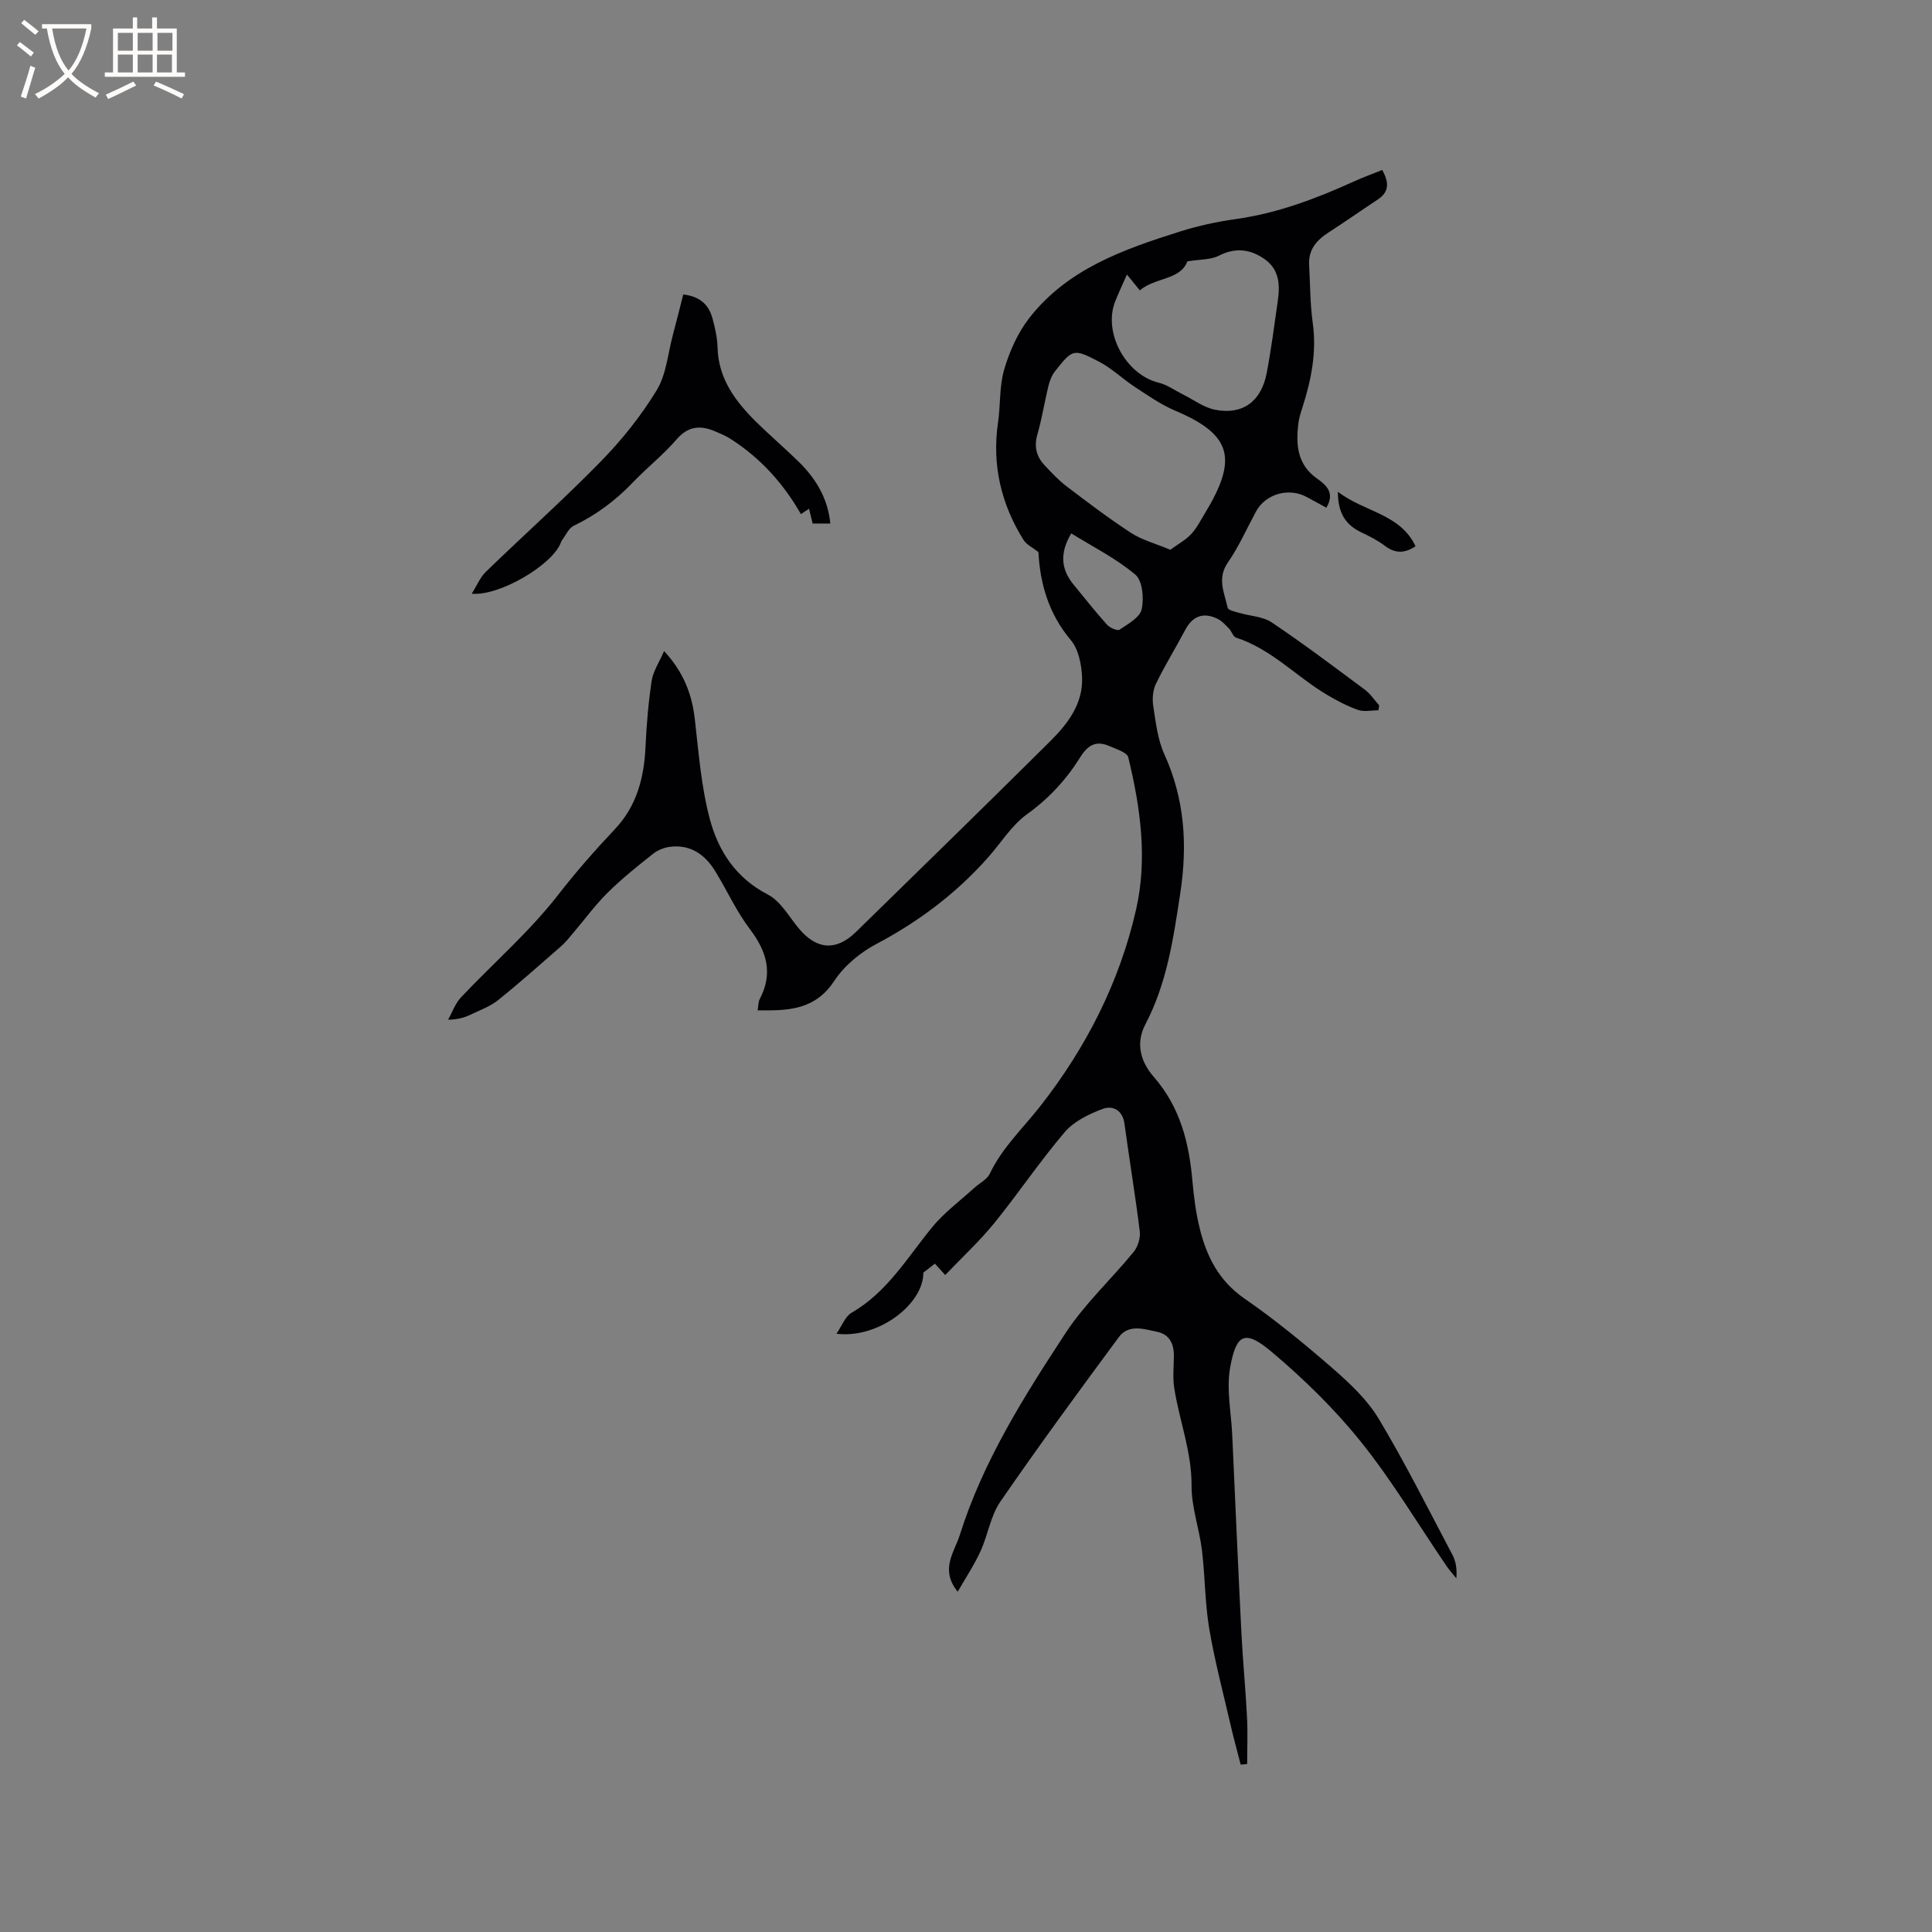 <svg enable-background="new 0 0 400 400" viewBox="0 0 400 400" xmlns="http://www.w3.org/2000/svg"><rect x="0" y="0" width="400" height="400" fill="#808080" stroke="none"/><g fill="#010103"><path d="m256.87 365.35c-.75-2.93-1.55-5.85-2.23-8.8-1.49-6.48-3.21-12.92-4.3-19.47-.88-5.31-.84-10.77-1.49-16.13-.55-4.47-2.17-8.9-2.15-13.34.04-7.03-2.51-13.44-3.58-20.17-.35-2.17-.1-4.44-.08-6.67.02-2.49-.87-4.49-3.45-5.03-2.73-.58-5.92-1.66-7.95 1.1-8.31 11.25-16.6 22.54-24.53 34.06-2.04 2.96-2.57 6.92-4.11 10.28-1.32 2.88-3.1 5.54-4.72 8.37-3.72-4.63-.72-8.09.44-11.76 4.8-15.24 13.25-28.61 21.89-41.79 3.97-6.07 9.46-11.13 14.09-16.79.87-1.07 1.44-2.86 1.28-4.21-.91-7.47-2.16-14.89-3.17-22.34-.39-2.86-2.46-3.83-4.49-3.08-2.85 1.06-5.95 2.56-7.86 4.79-5.15 6.04-9.59 12.68-14.6 18.85-3.03 3.73-6.6 7.03-10.16 10.76-1.08-1.19-1.66-1.84-2.14-2.36-.76.6-1.42 1.11-2.39 1.87.05 6.49-9.28 13.71-17.99 12.65 1.14-1.65 1.8-3.58 3.13-4.35 7.36-4.25 11.51-11.37 16.65-17.67 2.5-3.06 5.79-5.48 8.74-8.17 1.08-.99 2.65-1.74 3.23-2.96 2.55-5.36 6.82-9.35 10.4-13.91 9.53-12.14 16.46-25.72 19.89-40.8 2.39-10.52.89-21.11-1.62-31.48-.25-1.03-2.48-1.7-3.88-2.32-2.73-1.2-4.46-.3-6.09 2.33-2.86 4.58-6.46 8.5-10.98 11.75-3.18 2.29-5.39 5.93-8.06 8.94-6.59 7.45-14.36 13.3-23.18 17.96-3.35 1.77-6.65 4.52-8.71 7.66-3.31 5.04-7.83 6-13.1 6.06-.84.01-1.67 0-2.74 0 .17-.96.12-1.73.43-2.32 2.81-5.35 1.47-9.88-2.04-14.51-2.8-3.68-4.73-8.01-7.17-11.98-2.08-3.39-5.02-5.51-9.19-5.07-1.26.13-2.65.66-3.64 1.44-3.24 2.56-6.49 5.16-9.42 8.06-2.59 2.56-4.77 5.55-7.14 8.34-.81.95-1.59 1.96-2.53 2.78-4.3 3.76-8.58 7.57-13.03 11.14-1.63 1.31-3.72 2.07-5.65 2.99-1.26.6-2.59 1.03-4.71 1.07.88-1.56 1.49-3.37 2.68-4.64 6.69-7.07 14.13-13.53 20.07-21.16 3.71-4.78 7.64-9.26 11.76-13.62 4.59-4.86 6.08-10.72 6.37-17.16.21-4.54.59-9.09 1.27-13.58.3-1.98 1.55-3.81 2.57-6.17 4.03 4.37 5.78 8.93 6.37 14.14.79 6.92 1.32 13.95 3.1 20.64 1.75 6.59 5.38 12.21 12.02 15.64 2.71 1.4 4.44 4.72 6.57 7.21 3.65 4.24 7.63 4.47 11.67.53 13.42-13.12 26.86-26.22 40.18-39.45 3.64-3.61 6.86-7.79 6.63-13.26-.11-2.63-.72-5.8-2.32-7.7-4.65-5.52-6.39-11.82-6.71-18.23-1.26-1-2.5-1.56-3.1-2.53-4.64-7.46-6.55-15.52-5.27-24.31.54-3.67.25-7.53 1.29-11.02 1.1-3.72 2.79-7.53 5.16-10.58 7.92-10.19 19.57-14.26 31.3-17.96 3.72-1.17 7.59-2.01 11.46-2.55 8.71-1.21 16.77-4.29 24.7-7.89 1.81-.82 3.69-1.49 5.64-2.28 1.34 2.46 1.57 4.47-.93 6.12-3.41 2.25-6.76 4.61-10.19 6.82-2.47 1.59-4.19 3.56-4.02 6.68.22 4.02.2 8.08.75 12.06.84 6.06-.31 11.78-2.13 17.47-.35 1.11-.73 2.23-.86 3.38-.51 4.36-.23 8.44 3.85 11.34 1.9 1.34 3.81 2.96 1.96 6.05-1.39-.75-2.74-1.49-4.09-2.22-3.71-2.01-8.51-.63-10.48 3.02-1.92 3.54-3.55 7.27-5.83 10.56-2.28 3.3-.7 6.29-.03 9.37.11.49 1.48.79 2.3 1.03 2.29.68 4.95.74 6.83 2 6.58 4.42 12.92 9.2 19.28 13.93 1.15.86 1.98 2.15 2.95 3.24-.05.34-.1.68-.15 1.02-1.42 0-2.96.36-4.23-.08-2.27-.8-4.44-1.95-6.52-3.19-6.33-3.78-11.47-9.45-18.74-11.78-.61-.2-.89-1.3-1.44-1.86-.73-.75-1.49-1.6-2.4-2.04-2.95-1.43-5.17-.56-6.71 2.37-1.97 3.73-4.21 7.33-6.04 11.13-.65 1.34-.77 3.16-.53 4.67.52 3.33.91 6.83 2.27 9.84 4.23 9.32 4.84 18.77 3.31 28.83-1.42 9.37-2.77 18.65-7.22 27.12-2.2 4.19-.76 8.02 1.71 10.85 5.5 6.31 7.33 13.65 8.03 21.6.29 3.26.71 6.55 1.49 9.73 1.43 5.86 3.96 10.92 9.27 14.59 6.35 4.39 12.37 9.33 18.2 14.4 3.56 3.1 7.2 6.5 9.6 10.49 5.49 9.15 10.27 18.72 15.26 28.16.72 1.36.98 2.95.82 4.89-.69-.87-1.45-1.69-2.07-2.61-5.85-8.58-11.19-17.56-17.67-25.64-5.46-6.81-11.84-13.03-18.53-18.67-5.52-4.65-7.32-3.71-8.57 3.33-.79 4.46.23 9.25.44 13.89.62 13.66 1.21 27.32 1.9 40.98.29 5.82.87 11.62 1.16 17.44.17 3.23.03 6.49.03 9.73-.42.04-.88.08-1.34.12zm-14.58-251.53c1.5-1.09 3.09-1.95 4.28-3.19 1.15-1.2 1.93-2.77 2.81-4.21 6.91-11.34 5.78-16.38-6.04-21.38-2.96-1.25-5.66-3.15-8.37-4.92-2.53-1.65-4.74-3.84-7.39-5.22-5.36-2.79-5.48-2.66-9.17 1.99-.68.86-1.1 2.03-1.37 3.12-.8 3.29-1.31 6.65-2.25 9.9-.74 2.54-.22 4.61 1.49 6.43 1.44 1.54 2.9 3.1 4.57 4.37 4.38 3.33 8.77 6.66 13.38 9.66 2.24 1.44 4.97 2.15 8.06 3.45zm3.54-59.71c-1.45 3.91-6.71 3.3-9.84 6.01-.93-1.14-1.7-2.08-2.67-3.28-.91 2.06-1.71 3.76-2.41 5.5-2.61 6.47 2.17 15.25 9.01 16.9 1.73.42 3.28 1.57 4.91 2.38 2.24 1.11 4.37 2.74 6.73 3.21 5.68 1.13 9.55-1.69 10.68-7.53.96-4.98 1.6-10.03 2.32-15.05.47-3.27.3-6.46-2.71-8.58-2.97-2.1-6.06-2.49-9.52-.72-1.64.84-3.77.72-6.5 1.16zm-24.04 56.32c-2.38 4.03-2.19 7.36.5 10.63 2.28 2.77 4.49 5.59 6.89 8.26.59.66 2.16 1.35 2.62 1.04 1.75-1.17 4.2-2.53 4.57-4.22.5-2.26.18-5.91-1.31-7.17-3.99-3.36-8.79-5.76-13.27-8.54z"/><path d="m171.91 108.39c-1.29 0-2.42 0-3.66 0-.23-.94-.45-1.83-.75-3.06-.66.43-1.11.74-1.68 1.11-3.66-6.4-8.48-11.74-14.76-15.69-.89-.56-1.88-.96-2.85-1.38-3.08-1.35-5.67-1.25-8.14 1.61-2.76 3.2-6.13 5.85-9.06 8.92-3.56 3.72-7.57 6.71-12.22 8.95-1.07.52-1.67 2.01-2.48 3.06-.12.16-.17.38-.25.58-1.89 4.59-12.74 10.97-18.39 10.43 1.06-1.68 1.73-3.39 2.94-4.55 7.91-7.67 16.14-15.01 23.83-22.88 4.33-4.44 8.3-9.41 11.52-14.69 1.99-3.27 2.31-7.56 3.34-11.41.75-2.8 1.44-5.62 2.16-8.43 3.66.44 5.35 2.3 6.08 5.05.52 1.93.97 3.94 1.02 5.93.17 6.44 3.66 11.12 7.95 15.36 2.86 2.83 5.94 5.45 8.81 8.26 3.57 3.49 6.07 7.56 6.59 12.83z"/><path d="m277 101.81c5.41 4.21 12.9 4.52 16.07 11.29-2.4 1.59-4.32 1.44-6.37-.11-1.5-1.14-3.24-2-4.95-2.82-3.2-1.54-4.77-4.03-4.75-8.36z"/></g><path d="m6.4 11.7c-1-.8-1.9-1.6-2.9-2.3l.6-.7c.9.7 1.9 1.4 2.9 2.2zm-2.1 8.3c.7-2.1 1.4-4.2 2-6.4.2.1.6.3 1 .4-.7 2.3-1.3 4.4-1.9 6.4zm3-12.8c-1.1-.9-2.1-1.7-2.9-2.4l.6-.7c1 .8 2 1.5 3 2.4zm1.4-1.3v-.9h10.2v.9c-.9 4.2-2.3 7.3-4.1 9.4 1.3 1.4 3.2 2.7 5.7 4-.2.2-.4.5-.7.9-2.5-1.4-4.4-2.7-5.7-4.2-1.4 1.5-3.5 3-6.1 4.4 0 0 0 0-.1-.1-.3-.4-.5-.7-.7-.8 2.7-1.3 4.7-2.8 6.2-4.2-1.8-2.2-3-5.3-3.7-9.4zm9.2 0h-7.1c.6 3.8 1.7 6.7 3.4 8.7 1.7-2 2.9-4.8 3.7-8.7z" fill="#fcfbfa"/><path d="m31.6 3.6h.9v2.3h4.1v9.1h1.7v.9h-16.6v-.9h1.7v-9.1h4.1v-2.3h.9v2.3h3.1v-2.3zm-4 13.3.6.8c-1.9.9-3.8 1.9-5.8 2.8-.2-.3-.3-.6-.5-.9 2-.9 3.9-1.8 5.7-2.7zm-3.2-10.1v3.7h3.1v-3.7zm0 4.5v3.7h3.1v-3.7zm4.1-4.5v3.7h3.1v-3.7zm0 4.5v3.7h3.1v-3.7zm9.1 9.1c-2.1-1.1-4.1-2-5.8-2.7l.5-.8c2.2.9 4.1 1.8 5.8 2.6zm-1.9-13.6h-3.1v3.7h3.1zm-3.2 4.5v3.7h3.1v-3.7z" fill="#fcfbfa"/></svg>